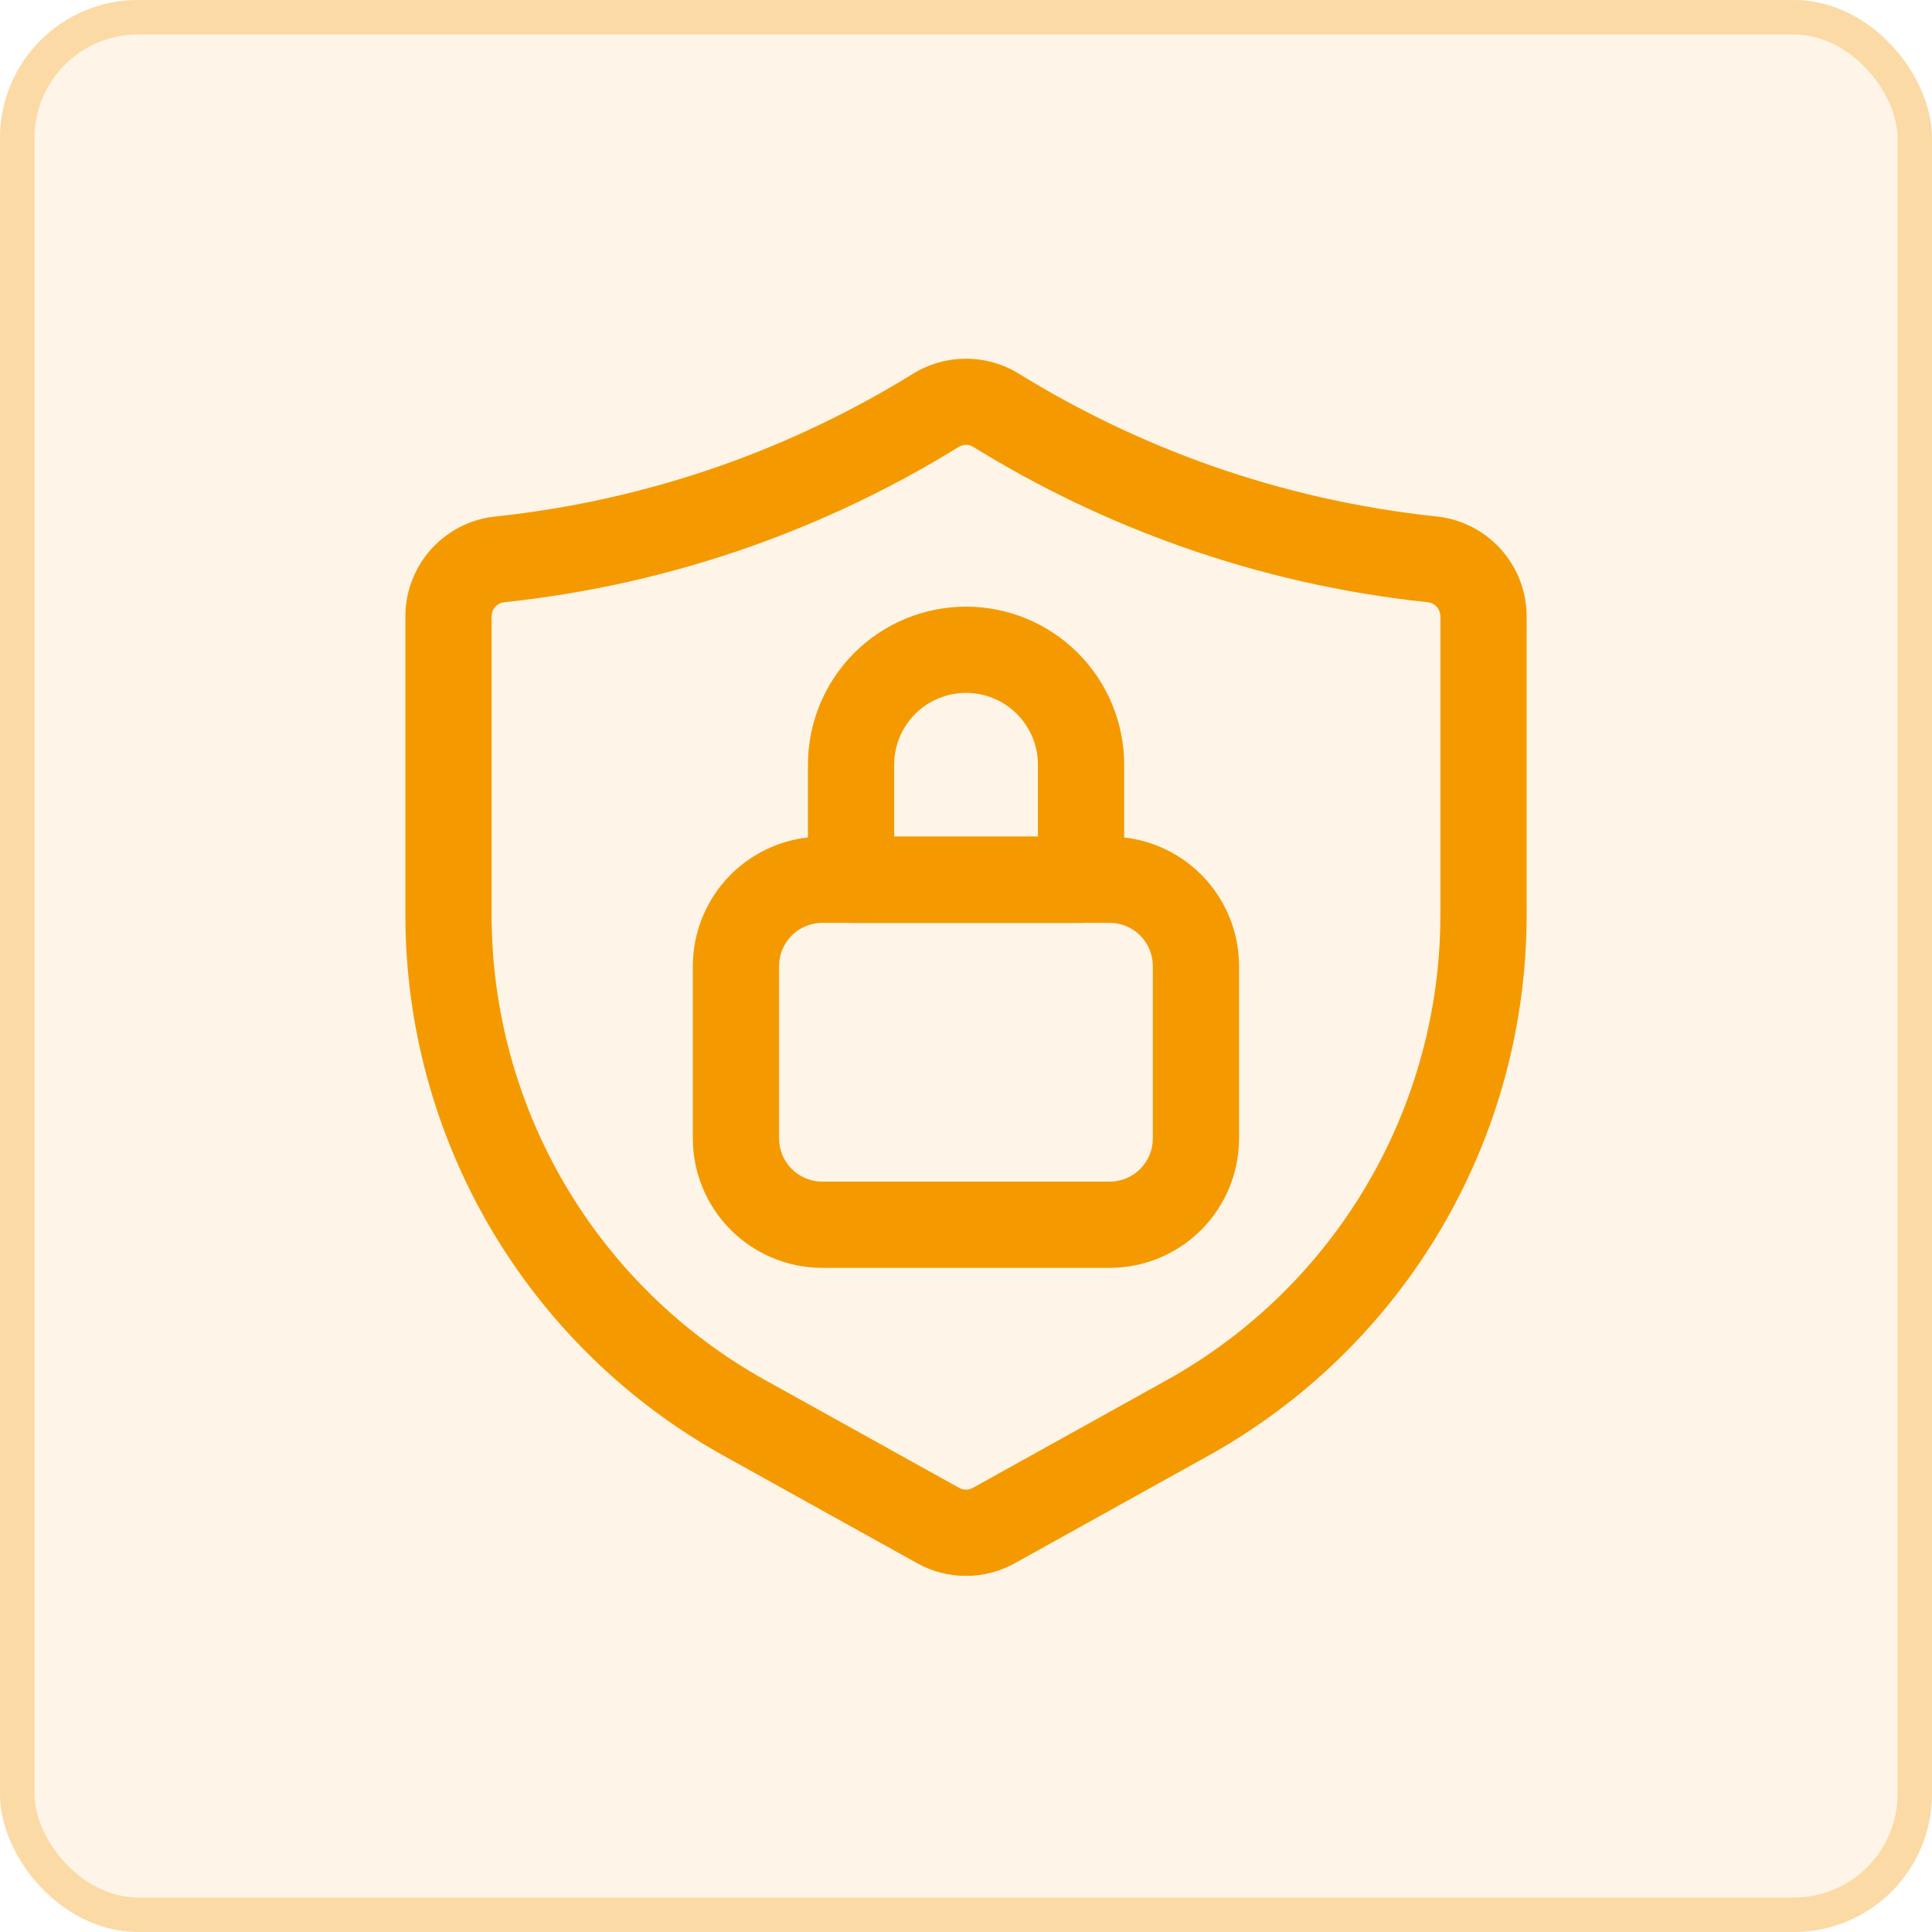 <?xml version="1.0" encoding="UTF-8"?>
<svg xmlns="http://www.w3.org/2000/svg" width="56" height="56" viewBox="0 0 56 56" fill="none">
  <rect width="56" height="56" rx="4" fill="#F49A00" fill-opacity="0.09"></rect>
  <rect x="0.5" y="0.5" width="55" height="55" rx="3.5" stroke="#F49A00" stroke-opacity="0.29"></rect>
  <path d="M28 45.679C27.504 45.679 27.016 45.552 26.583 45.31L20.965 42.189C18.173 40.636 15.847 38.366 14.226 35.612C12.606 32.859 11.751 29.722 11.75 26.527V17.868C11.75 17.147 12.017 16.451 12.5 15.916C12.982 15.381 13.647 15.043 14.364 14.97C16.599 14.733 18.798 14.236 20.918 13.489C22.86 12.802 24.724 11.91 26.476 10.826C26.935 10.546 27.462 10.398 28 10.398C28.538 10.398 29.065 10.546 29.523 10.826C31.276 11.909 33.14 12.802 35.083 13.489C37.202 14.236 39.401 14.733 41.636 14.97C42.353 15.044 43.017 15.381 43.5 15.916C43.983 16.451 44.25 17.147 44.25 17.868V26.527C44.249 29.722 43.394 32.859 41.774 35.612C40.154 38.366 37.827 40.636 35.035 42.189L29.417 45.31C28.984 45.552 28.496 45.679 28 45.679ZM27.791 12.953C25.886 14.13 23.86 15.1 21.749 15.845C19.446 16.658 17.056 17.198 14.627 17.455C14.524 17.464 14.428 17.511 14.358 17.588C14.288 17.664 14.25 17.764 14.25 17.868V26.527C14.251 29.276 14.987 31.975 16.381 34.344C17.775 36.714 19.777 38.667 22.18 40.003L27.797 43.124C27.859 43.159 27.929 43.178 28 43.178C28.071 43.178 28.141 43.159 28.203 43.124L33.82 40.003C36.223 38.667 38.225 36.714 39.619 34.344C41.013 31.975 41.749 29.276 41.75 26.527V17.868C41.75 17.764 41.712 17.664 41.642 17.588C41.572 17.511 41.476 17.464 41.372 17.455C38.944 17.198 36.554 16.658 34.251 15.845C32.139 15.1 30.114 14.13 28.209 12.953C28.146 12.915 28.074 12.895 28 12.895C27.926 12.895 27.854 12.915 27.791 12.953Z" fill="#F49A00"></path>
  <path d="M32.165 36.75H23.832C22.838 36.749 21.885 36.353 21.182 35.651C20.479 34.947 20.083 33.994 20.082 33V28C20.083 27.006 20.479 26.053 21.182 25.349C21.885 24.646 22.838 24.251 23.832 24.25H32.165C33.16 24.251 34.113 24.646 34.816 25.349C35.519 26.053 35.914 27.006 35.915 28V33C35.914 33.994 35.519 34.947 34.816 35.651C34.113 36.353 33.16 36.749 32.165 36.75ZM23.832 26.75C23.501 26.75 23.183 26.882 22.949 27.116C22.714 27.351 22.582 27.669 22.582 28V33C22.582 33.331 22.714 33.649 22.949 33.883C23.183 34.118 23.501 34.25 23.832 34.25H32.165C32.497 34.25 32.815 34.118 33.049 33.883C33.283 33.649 33.415 33.331 33.415 33V28C33.415 27.669 33.283 27.351 33.049 27.116C32.815 26.882 32.497 26.75 32.165 26.75H23.832Z" fill="#F49A00"></path>
  <path d="M31.335 26.751H24.668C24.337 26.751 24.019 26.619 23.784 26.384C23.55 26.15 23.418 25.832 23.418 25.501V22.167C23.418 20.952 23.901 19.786 24.76 18.926C25.62 18.067 26.786 17.584 28.001 17.584C29.217 17.584 30.383 18.067 31.242 18.926C32.102 19.786 32.585 20.952 32.585 22.167V25.501C32.584 25.832 32.453 26.15 32.218 26.384C31.984 26.619 31.666 26.751 31.335 26.751ZM25.918 24.251H30.085V22.167C30.085 21.615 29.865 21.085 29.474 20.694C29.084 20.303 28.554 20.084 28.001 20.084C27.449 20.084 26.919 20.303 26.528 20.694C26.137 21.085 25.918 21.615 25.918 22.167V24.251Z" fill="#F49A00"></path>
</svg>
